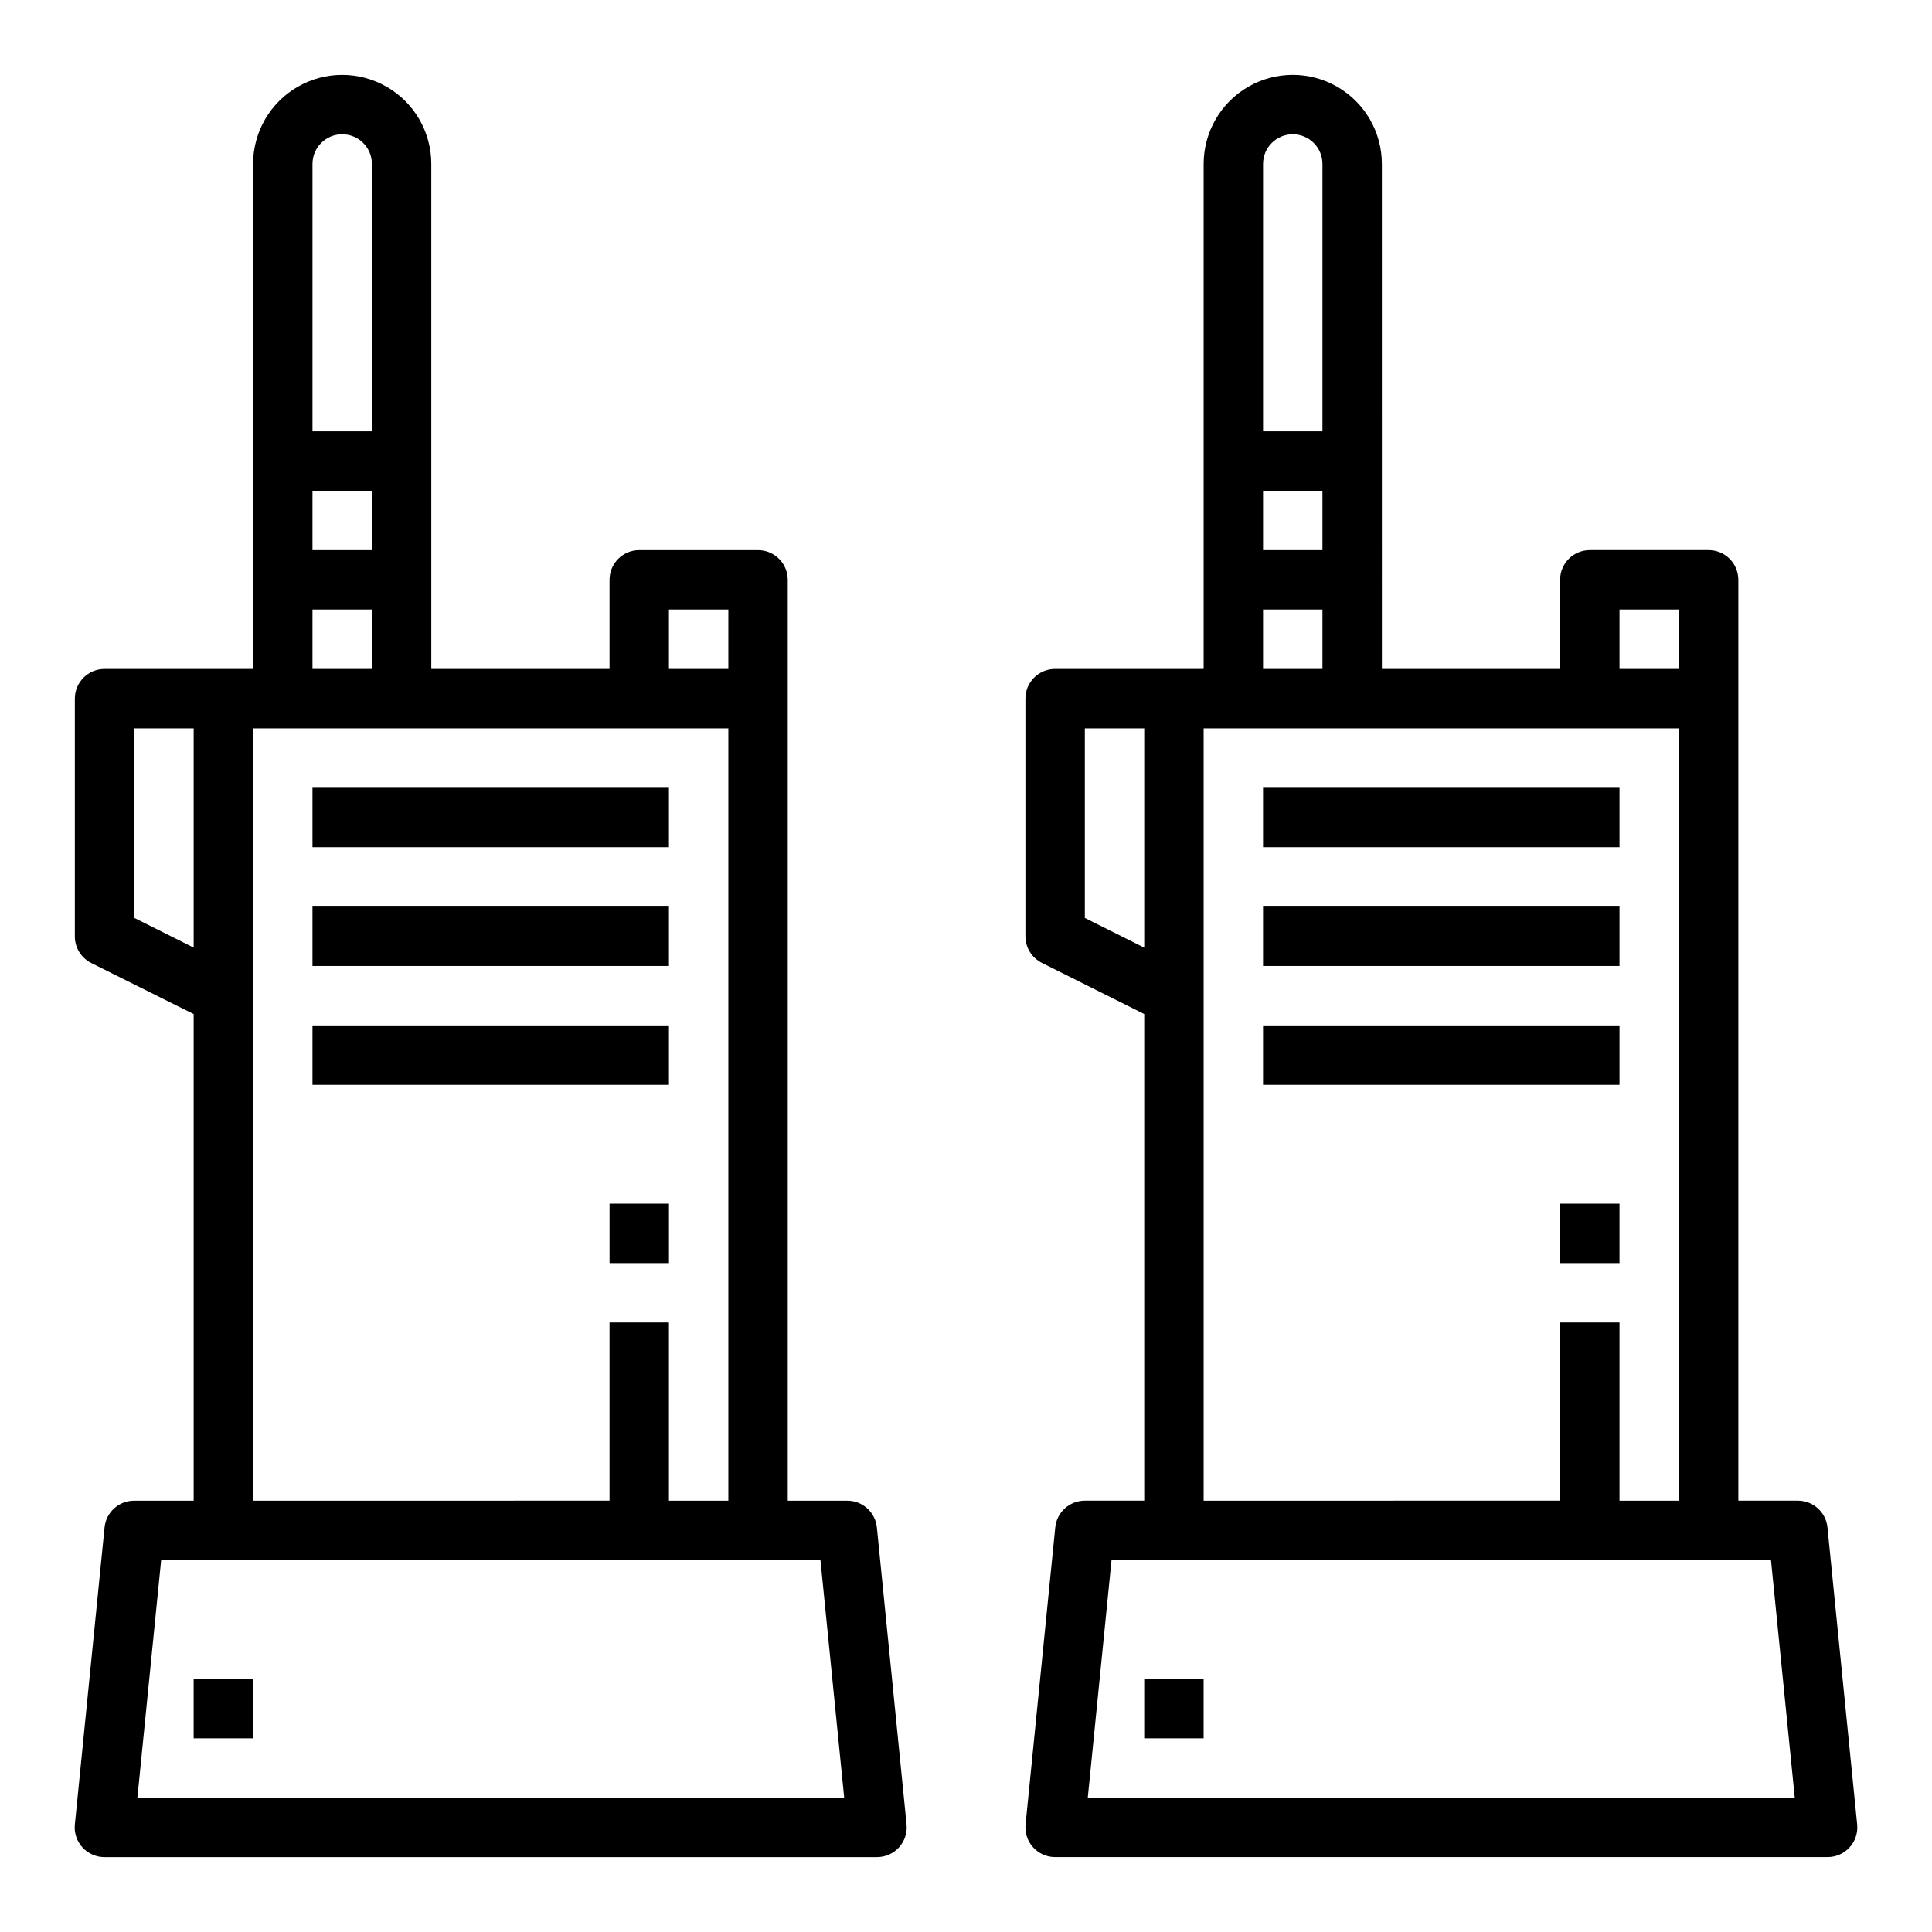 <?xml version="1.0" encoding="UTF-8"?>
<!-- Uploaded to: SVG Repo, www.svgrepo.com, Generator: SVG Repo Mixer Tools -->
<svg fill="#000000" width="800px" height="800px" version="1.1" viewBox="144 144 512 512" xmlns="http://www.w3.org/2000/svg">
 <g>
  <path d="m168.19 399.21 27.133 13.523v128.96h-15.742c-4.059-0.02-7.465 3.047-7.871 7.086l-7.871 78.719h-0.004c-0.223 2.219 0.508 4.43 2.008 6.082 1.504 1.652 3.633 2.59 5.867 2.578h204.67c2.231 0.012 4.363-0.926 5.863-2.578 1.5-1.652 2.231-3.863 2.008-6.082l-7.871-78.719c-0.406-4.039-3.816-7.106-7.871-7.086h-15.746v-244.03c0-2.09-0.828-4.094-2.305-5.566-1.477-1.477-3.481-2.309-5.566-2.309h-31.488c-4.348 0-7.871 3.527-7.871 7.875v23.617l-47.234-0.004v-133.82c0-8.438-4.5-16.234-11.809-20.453-7.305-4.219-16.309-4.219-23.613 0-7.309 4.219-11.809 12.016-11.809 20.453v133.82h-39.359c-4.348 0-7.875 3.523-7.875 7.871v62.977c-0.016 3 1.672 5.746 4.356 7.086zm199.53 221.2h-187.31l6.297-62.977h174.72zm-46.445-78.719v-47.234h-15.742v47.23l-94.465 0.004v-204.67h125.95v204.67zm0-236.16h15.742v15.742h-15.742zm-94.465-31.488h15.742v15.742h-15.742zm7.875-94.465c2.086 0 4.09 0.828 5.566 2.305 1.477 1.477 2.305 3.481 2.305 5.566v70.848h-15.746v-70.848c0-4.348 3.527-7.871 7.875-7.871zm-7.875 125.95h15.742v15.742h-15.742zm-47.23 31.488h15.742v58.109l-15.742-7.871z"/>
  <path d="m226.81 352.77h94.465v15.742h-94.465z"/>
  <path d="m226.81 384.25h94.465v15.742h-94.465z"/>
  <path d="m226.81 415.74h94.465v15.742h-94.465z"/>
  <path d="m305.54 462.98h15.742v15.742h-15.742z"/>
  <path d="m195.32 588.93h15.742v15.742h-15.742z"/>
  <path d="m510.21 187.45c0-8.438-4.5-16.234-11.809-20.453-7.305-4.219-16.309-4.219-23.617 0-7.305 4.219-11.805 12.016-11.805 20.453v133.82h-39.363c-4.348 0-7.871 3.523-7.871 7.871v62.977c0 2.984 1.684 5.715 4.356 7.047l27.133 13.562v128.96h-15.742c-4.043 0-7.43 3.062-7.836 7.086l-7.871 78.719c-0.223 2.215 0.504 4.418 1.996 6.066 1.492 1.652 3.613 2.594 5.836 2.594h204.68c2.231 0.012 4.359-0.926 5.863-2.578 1.5-1.652 2.231-3.863 2.008-6.082l-7.871-78.719c-0.406-4.039-3.816-7.106-7.875-7.086h-15.742v-244.03c0-2.09-0.832-4.094-2.305-5.566-1.477-1.477-3.481-2.309-5.566-2.309h-31.488c-4.348 0-7.875 3.527-7.875 7.875v23.617l-47.23-0.004zm-31.488 86.594h15.742v15.742h-15.742zm7.871-94.465c2.09 0 4.09 0.828 5.566 2.305 1.477 1.477 2.305 3.481 2.305 5.566v70.848h-15.742v-70.848c0-4.348 3.523-7.871 7.871-7.871zm-55.102 207.68v-50.238h15.742v58.109zm188.14 233.15h-187.36l6.297-62.977h174.76zm-46.445-78.719v-47.234h-15.746v47.23l-94.461 0.004v-204.67h125.95v204.67zm0-236.16h15.742v15.742h-15.742zm-94.465 15.742v-15.742h15.742v15.742z"/>
  <path d="m478.72 352.77h94.465v15.742h-94.465z"/>
  <path d="m478.72 384.25h94.465v15.742h-94.465z"/>
  <path d="m478.72 415.74h94.465v15.742h-94.465z"/>
  <path d="m557.44 462.98h15.742v15.742h-15.742z"/>
  <path d="m447.23 588.93h15.742v15.742h-15.742z"/>
 </g>
</svg>